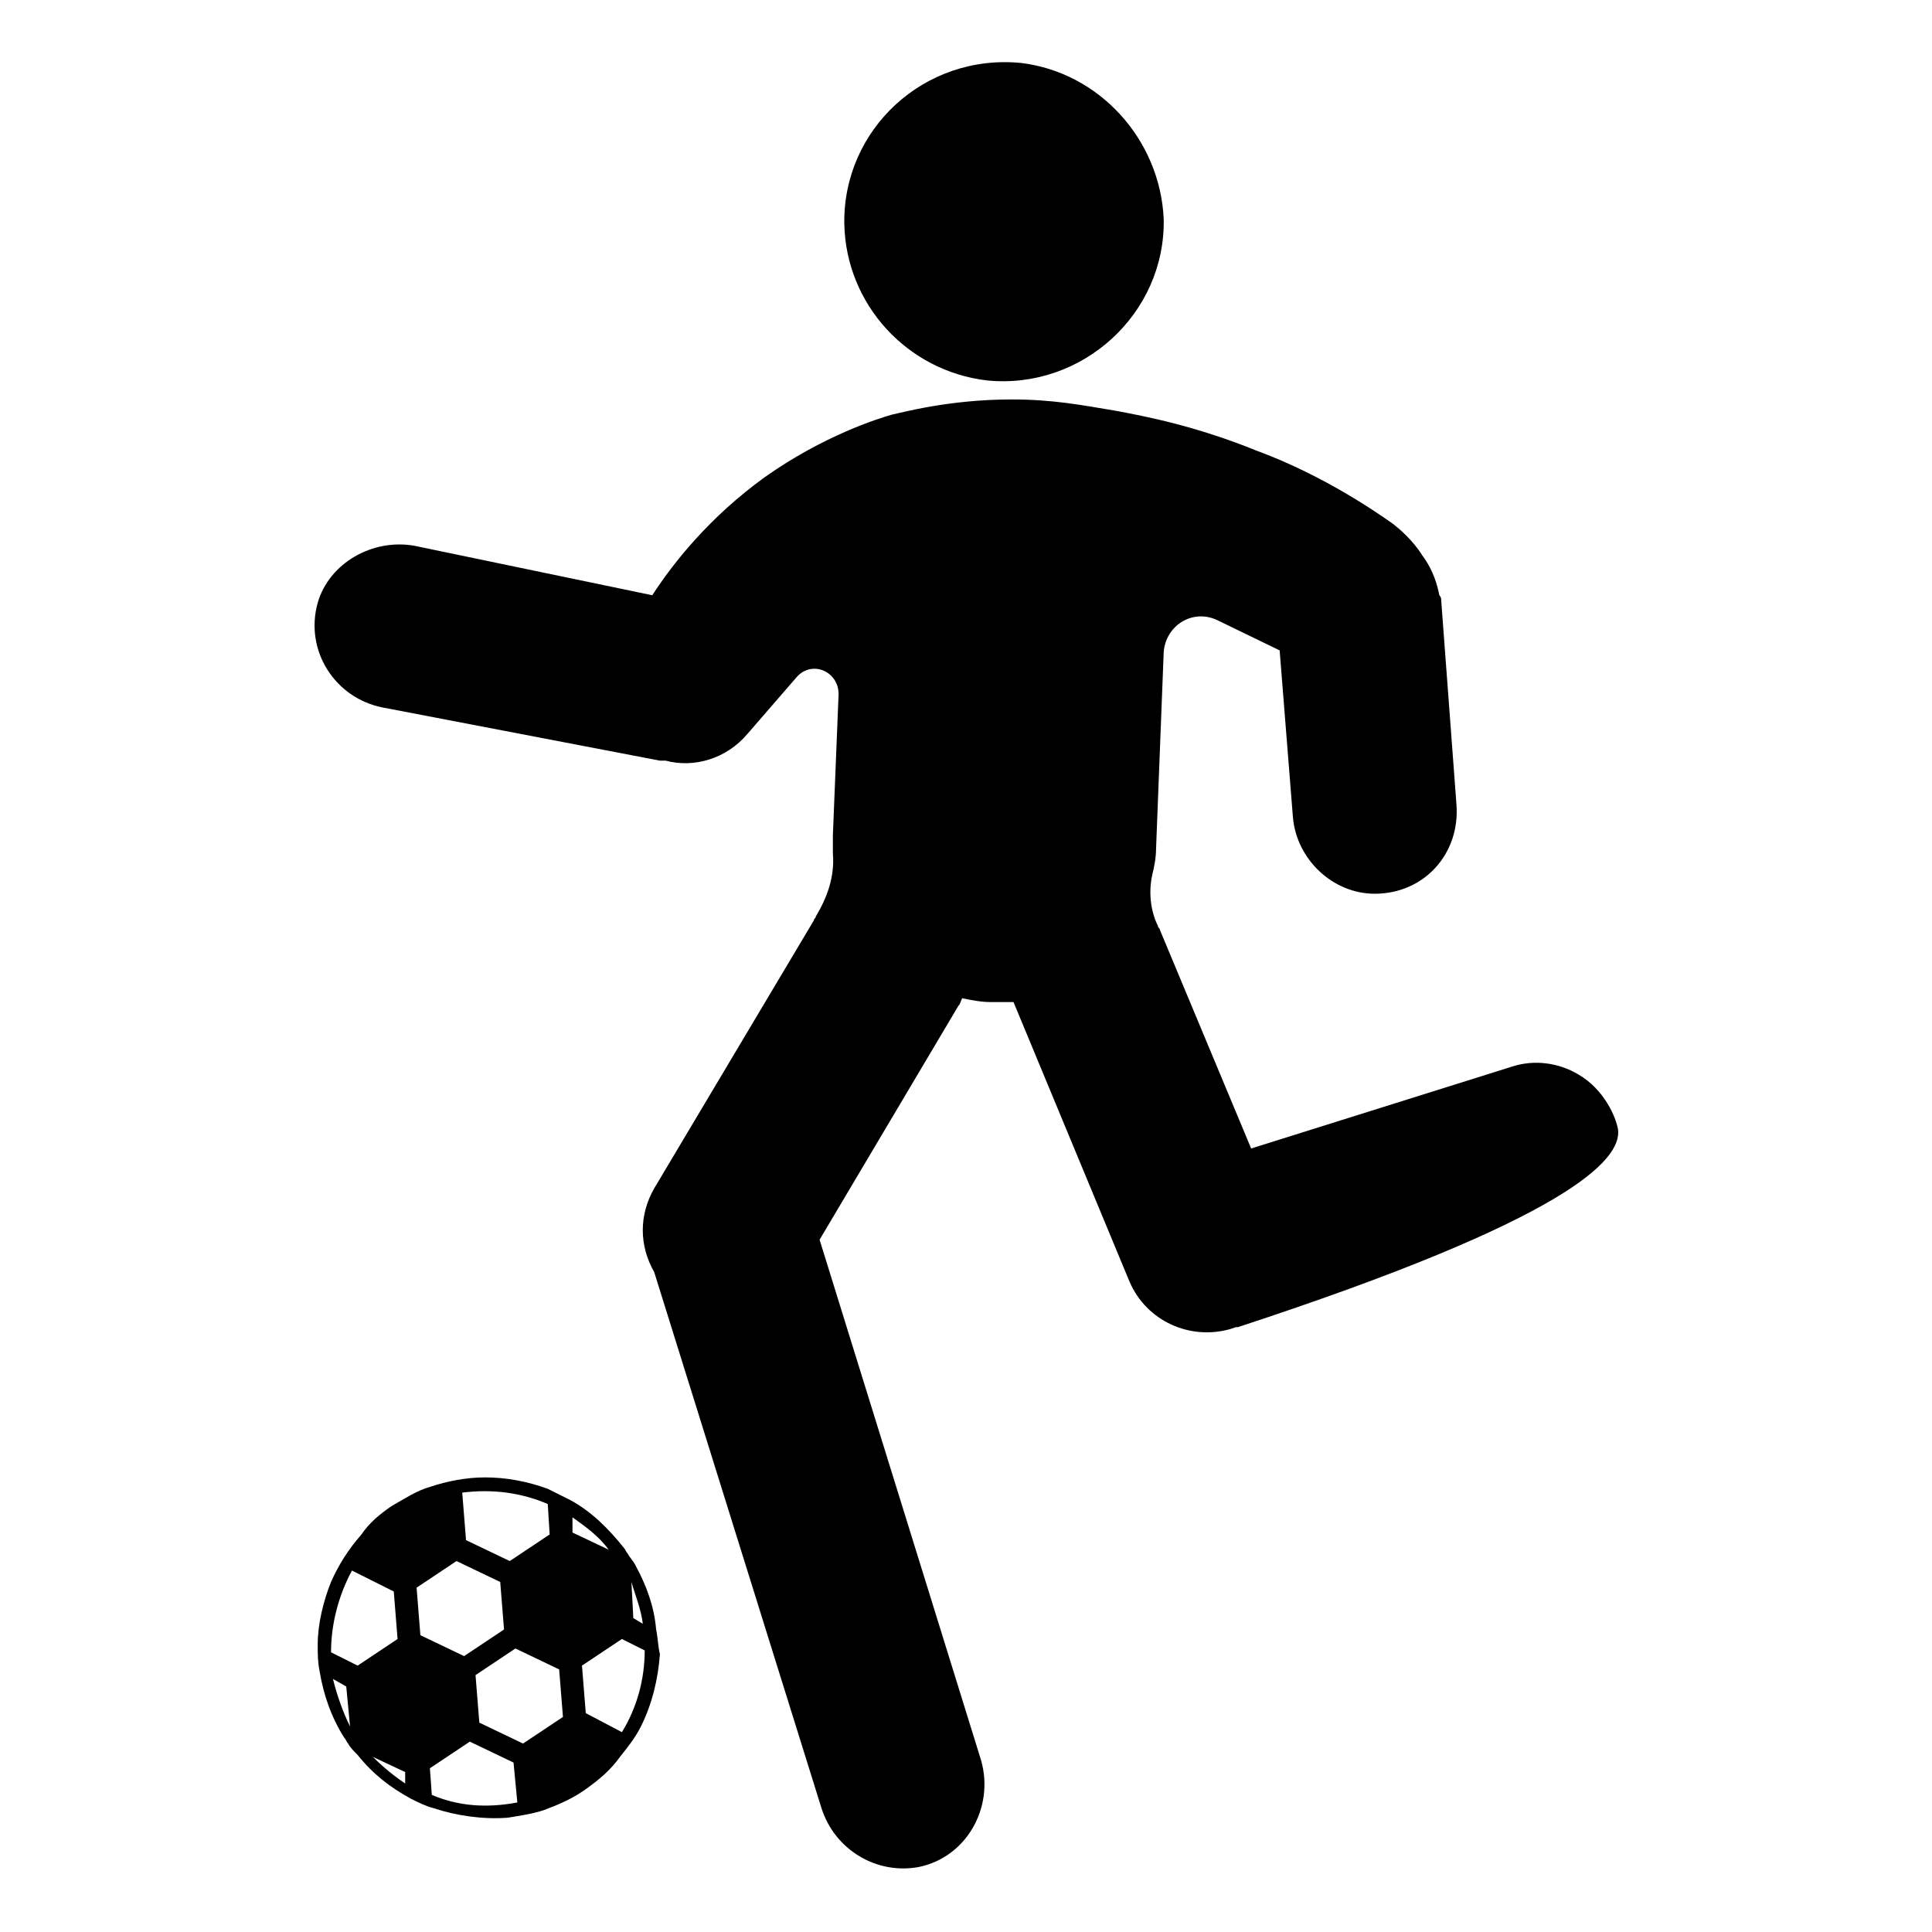<?xml version="1.0" encoding="UTF-8"?>
<!-- Uploaded to: SVG Find, www.svgrepo.com, Generator: SVG Find Mixer Tools -->
<svg fill="#000000" width="800px" height="800px" version="1.1" viewBox="144 144 512 512" xmlns="http://www.w3.org/2000/svg">
 <g>
  <path d="m317.88 575.83c-0.504-6.047-2.519-11.586-5.543-17.129-0.504-1.008-1.512-2.016-2.016-3.023-0.504-0.504-0.504-1.008-1.008-1.512-4.031-5.039-8.566-9.574-14.105-12.594-2.016-1.008-4.031-2.016-6.047-3.023-5.543-2.016-11.082-3.023-16.625-3.023-5.039 0-10.078 1.008-14.609 2.519-3.527 1.008-6.551 3.023-10.078 5.039-3.023 2.016-6.047 4.535-8.062 7.559-3.527 4.031-6.047 8.062-8.062 12.594-2.016 5.039-3.527 11.082-3.527 16.625 0 2.519 0 4.535 0.504 7.055 1.008 6.047 3.023 12.09 6.551 17.633 0.504 0.504 0.504 1.008 1.008 1.512 0.504 1.008 1.512 2.016 2.519 3.023 4.031 5.039 8.566 8.566 14.105 11.586 2.016 1.008 4.031 2.016 6.047 2.519 6.047 2.016 13.098 3.023 19.648 2.519 3.023-0.504 6.551-1.008 9.574-2.016 4.031-1.512 7.559-3.023 11.082-5.543 3.527-2.519 6.551-5.039 9.07-8.566 2.016-2.519 4.031-5.039 5.543-8.062 3.023-6.047 4.535-12.594 5.039-19.145-0.504-2.012-0.504-4.027-1.008-6.547zm-85.648 13.098 3.527 2.016 1.008 10.578c-2.016-4.027-3.527-8.562-4.535-12.594zm6.551-3.523-7.055-3.527c0-7.559 2.016-15.113 5.543-21.664l11.082 5.543 1.008 12.594zm4.027 24.18 8.566 4.031v3.023c-3.023-2.016-6.047-4.535-8.566-7.055zm46.352-67.004 0.504 8.062-10.578 7.051-11.586-5.543-1.008-12.594c8.059-1.008 15.613 0 22.668 3.023zm-34.762 22.168 10.578-7.055 11.586 5.543 1.008 12.594-10.578 7.055-11.586-5.543zm4.031 54.914-0.504-7.055 10.578-7.055 11.586 5.543 1.008 10.578c-8.059 1.516-15.617 1.012-22.668-2.012zm24.18-13.605-11.586-5.543-1.008-12.594 10.578-7.055 11.586 5.543 1.008 12.594zm31.742-31.738-2.519-1.512-0.504-9.574c1.008 3.527 2.519 7.055 3.023 11.086zm-18.641-28.215c3.527 2.519 7.055 5.039 9.574 8.566l-9.574-4.535zm13.098 56.934-9.574-5.039-1.008-12.594 10.578-7.055 6.047 3.023c0.004 7.555-2.012 15.113-6.043 21.664z"/>
  <path d="m405.54 244.82c25.191 2.519 47.359-17.633 46.855-42.824-1.008-21.16-17.129-38.793-37.785-41.312-25.695-2.516-47.359 17.637-46.855 42.824 0.504 21.16 16.625 38.793 37.785 41.312z"/>
  <path d="m572.8 443.32c-0.504-3.023-3.527-10.578-10.578-14.609-5.039-3.023-11.586-4.031-17.633-2.016l-69.023 21.664-24.184-57.938c0-0.504-0.504-0.504-0.504-1.008-2.016-4.031-2.519-9.07-1.512-13.602 0.504-2.016 1.008-4.535 1.008-7.055l2.016-51.891c0.504-7.055 7.559-11.586 14.105-8.566l16.625 8.062 3.527 44.336c1.008 11.082 10.578 20.152 21.664 20.152 13.098 0 22.672-10.578 21.664-23.68l-4.031-53.91c0-0.504 0-1.008-0.504-1.512-0.504-2.519-1.512-6.551-4.535-10.578-2.519-4.031-6.047-7.055-8.062-8.566-13.602-9.574-26.199-15.617-35.77-19.145-16.121-6.551-29.223-9.07-37.281-10.578-9.07-1.512-16.625-3.023-27.711-3.023-16.625 0-29.223 3.527-31.738 4.031-3.527 1.008-18.137 5.543-33.754 16.625-14.609 10.578-24.184 22.672-29.727 31.234l-62.973-13.098c-11.082-2.016-22.672 4.535-25.695 15.113-3.527 12.594 4.535 25.191 17.129 27.711l73.555 14.105h1.512c7.559 2.016 16.121-0.504 21.664-7.055l13.098-15.113c4.031-4.535 11.082-1.512 11.082 4.535l-1.508 37.281v5.039c0.504 6.047-1.512 11.586-4.535 16.625 0 0.504-0.504 0.504-0.504 1.008l-42.32 71.039c-4.031 7.055-4.031 15.113 0 22.168l44.336 142.07c3.527 11.082 14.609 17.633 25.695 15.617 12.594-2.519 20.152-15.617 16.625-28.215l-42.824-138.04 36.777-61.969c0.504-0.504 0.504-1.008 1.008-2.016 2.519 0.504 5.039 1.008 7.559 1.008h6.047l30.73 74.059c4.535 10.578 16.121 15.617 26.703 12.594l1.512-0.504h0.504c87.664-28.715 101.77-44.332 100.76-52.395z"/>
 </g>
</svg>